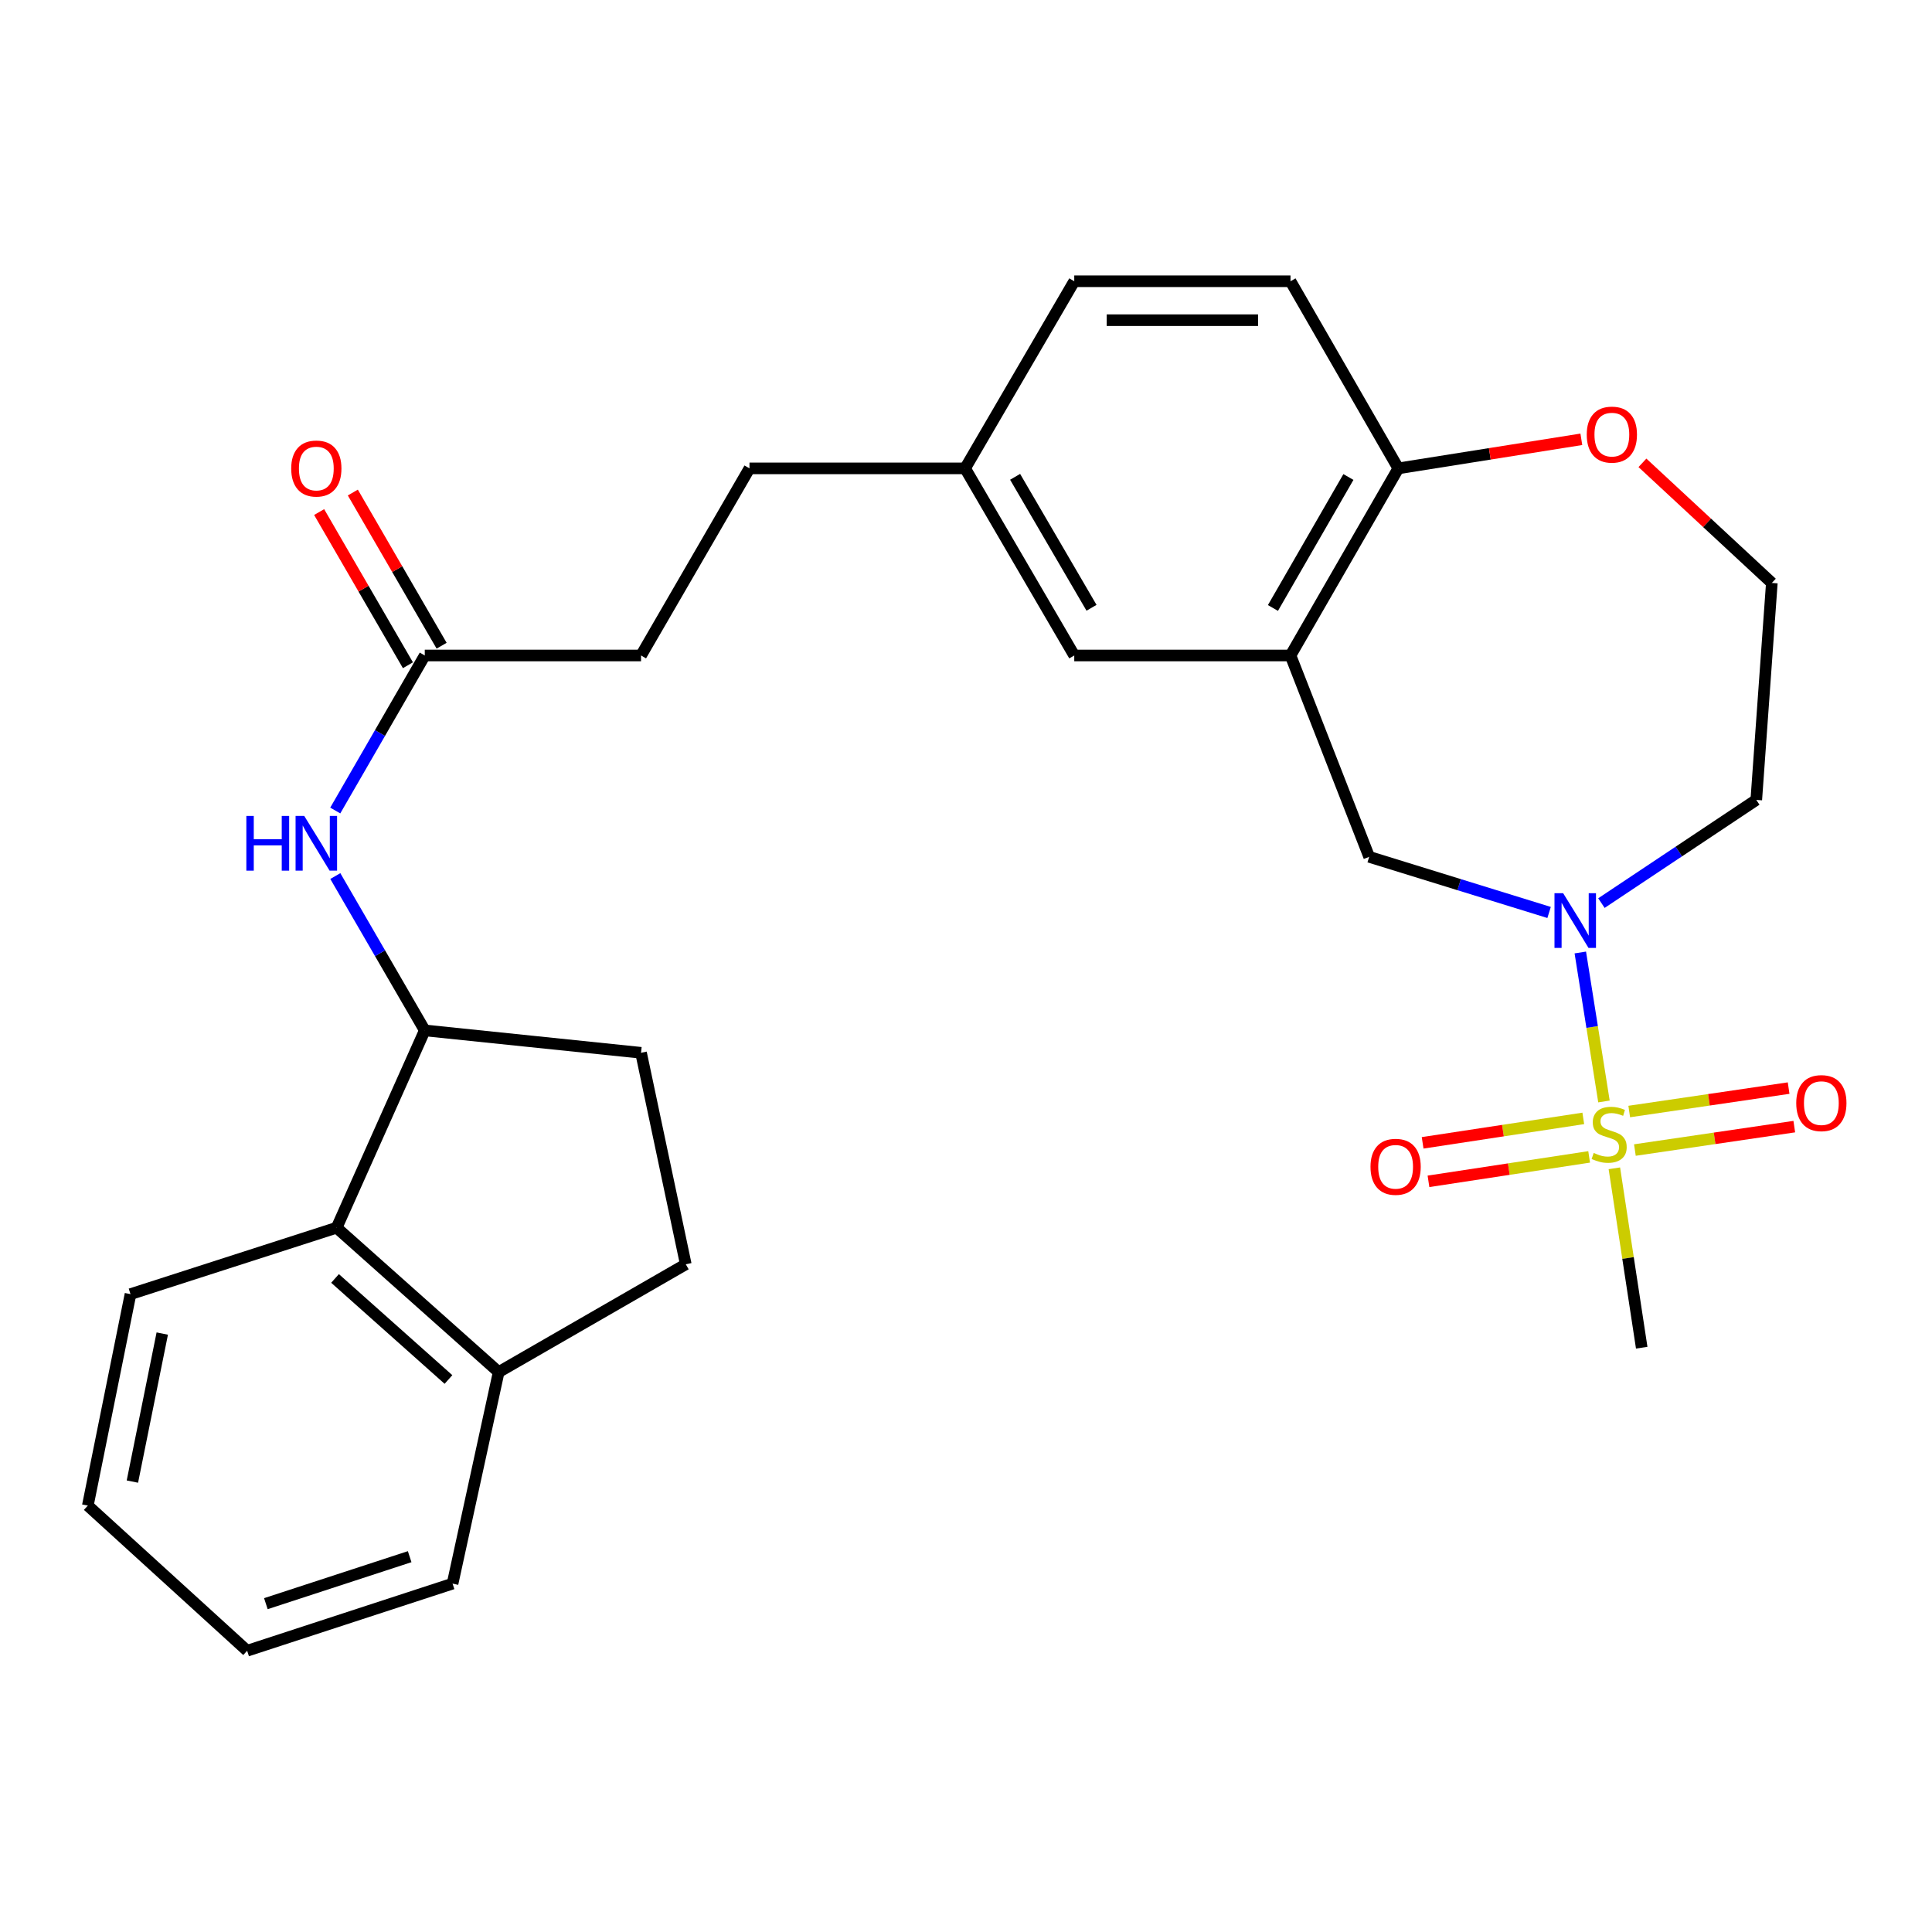 <?xml version='1.0' encoding='iso-8859-1'?>
<svg version='1.1' baseProfile='full'
              xmlns='http://www.w3.org/2000/svg'
                      xmlns:rdkit='http://www.rdkit.org/xml'
                      xmlns:xlink='http://www.w3.org/1999/xlink'
                  xml:space='preserve'
width='1000px' height='1000px' viewBox='0 0 1000 1000'>
<!-- END OF HEADER -->
<rect style='opacity:1.0;fill:#FFFFFF;stroke:none' width='1000' height='1000' x='0' y='0'> </rect>
<path class='bond-0' d='M 830.209,570.117 L 824.087,531.561' style='fill:none;fill-rule:evenodd;stroke:#CCCC00;stroke-width:6px;stroke-linecap:butt;stroke-linejoin:miter;stroke-opacity:1' />
<path class='bond-0' d='M 824.087,531.561 L 817.964,493.005' style='fill:none;fill-rule:evenodd;stroke:#0000FF;stroke-width:6px;stroke-linecap:butt;stroke-linejoin:miter;stroke-opacity:1' />
<path class='bond-8' d='M 819.505,578.88 L 777.926,585.207' style='fill:none;fill-rule:evenodd;stroke:#CCCC00;stroke-width:6px;stroke-linecap:butt;stroke-linejoin:miter;stroke-opacity:1' />
<path class='bond-8' d='M 777.926,585.207 L 736.348,591.533' style='fill:none;fill-rule:evenodd;stroke:#FF0000;stroke-width:6px;stroke-linecap:butt;stroke-linejoin:miter;stroke-opacity:1' />
<path class='bond-8' d='M 822.537,598.805 L 780.958,605.132' style='fill:none;fill-rule:evenodd;stroke:#CCCC00;stroke-width:6px;stroke-linecap:butt;stroke-linejoin:miter;stroke-opacity:1' />
<path class='bond-8' d='M 780.958,605.132 L 739.379,611.459' style='fill:none;fill-rule:evenodd;stroke:#FF0000;stroke-width:6px;stroke-linecap:butt;stroke-linejoin:miter;stroke-opacity:1' />
<path class='bond-9' d='M 846.217,595.263 L 887.468,589.199' style='fill:none;fill-rule:evenodd;stroke:#CCCC00;stroke-width:6px;stroke-linecap:butt;stroke-linejoin:miter;stroke-opacity:1' />
<path class='bond-9' d='M 887.468,589.199 L 928.719,583.135' style='fill:none;fill-rule:evenodd;stroke:#FF0000;stroke-width:6px;stroke-linecap:butt;stroke-linejoin:miter;stroke-opacity:1' />
<path class='bond-9' d='M 843.286,575.323 L 884.537,569.258' style='fill:none;fill-rule:evenodd;stroke:#CCCC00;stroke-width:6px;stroke-linecap:butt;stroke-linejoin:miter;stroke-opacity:1' />
<path class='bond-9' d='M 884.537,569.258 L 925.788,563.194' style='fill:none;fill-rule:evenodd;stroke:#FF0000;stroke-width:6px;stroke-linecap:butt;stroke-linejoin:miter;stroke-opacity:1' />
<path class='bond-18' d='M 835.591,604.711 L 842.669,651.137' style='fill:none;fill-rule:evenodd;stroke:#CCCC00;stroke-width:6px;stroke-linecap:butt;stroke-linejoin:miter;stroke-opacity:1' />
<path class='bond-18' d='M 842.669,651.137 L 849.748,697.563' style='fill:none;fill-rule:evenodd;stroke:#000000;stroke-width:6px;stroke-linecap:butt;stroke-linejoin:miter;stroke-opacity:1' />
<path class='bond-2' d='M 801.808,472.291 L 755.247,457.895' style='fill:none;fill-rule:evenodd;stroke:#0000FF;stroke-width:6px;stroke-linecap:butt;stroke-linejoin:miter;stroke-opacity:1' />
<path class='bond-2' d='M 755.247,457.895 L 708.686,443.499' style='fill:none;fill-rule:evenodd;stroke:#000000;stroke-width:6px;stroke-linecap:butt;stroke-linejoin:miter;stroke-opacity:1' />
<path class='bond-14' d='M 828.894,467.442 L 868.971,440.735' style='fill:none;fill-rule:evenodd;stroke:#0000FF;stroke-width:6px;stroke-linecap:butt;stroke-linejoin:miter;stroke-opacity:1' />
<path class='bond-14' d='M 868.971,440.735 L 909.048,414.028' style='fill:none;fill-rule:evenodd;stroke:#000000;stroke-width:6px;stroke-linecap:butt;stroke-linejoin:miter;stroke-opacity:1' />
<path class='bond-1' d='M 667.962,339.276 L 708.686,443.499' style='fill:none;fill-rule:evenodd;stroke:#000000;stroke-width:6px;stroke-linecap:butt;stroke-linejoin:miter;stroke-opacity:1' />
<path class='bond-7' d='M 667.962,339.276 L 723.768,242.431' style='fill:none;fill-rule:evenodd;stroke:#000000;stroke-width:6px;stroke-linecap:butt;stroke-linejoin:miter;stroke-opacity:1' />
<path class='bond-7' d='M 658.87,314.686 L 697.934,246.895' style='fill:none;fill-rule:evenodd;stroke:#000000;stroke-width:6px;stroke-linecap:butt;stroke-linejoin:miter;stroke-opacity:1' />
<path class='bond-10' d='M 667.962,339.276 L 556.035,339.276' style='fill:none;fill-rule:evenodd;stroke:#000000;stroke-width:6px;stroke-linecap:butt;stroke-linejoin:miter;stroke-opacity:1' />
<path class='bond-3' d='M 219.862,533.334 L 196.711,493.391' style='fill:none;fill-rule:evenodd;stroke:#000000;stroke-width:6px;stroke-linecap:butt;stroke-linejoin:miter;stroke-opacity:1' />
<path class='bond-3' d='M 196.711,493.391 L 173.56,453.448' style='fill:none;fill-rule:evenodd;stroke:#0000FF;stroke-width:6px;stroke-linecap:butt;stroke-linejoin:miter;stroke-opacity:1' />
<path class='bond-5' d='M 219.862,533.334 L 174.244,635.463' style='fill:none;fill-rule:evenodd;stroke:#000000;stroke-width:6px;stroke-linecap:butt;stroke-linejoin:miter;stroke-opacity:1' />
<path class='bond-13' d='M 219.862,533.334 L 331.8,544.923' style='fill:none;fill-rule:evenodd;stroke:#000000;stroke-width:6px;stroke-linecap:butt;stroke-linejoin:miter;stroke-opacity:1' />
<path class='bond-4' d='M 173.527,419.523 L 196.694,379.399' style='fill:none;fill-rule:evenodd;stroke:#0000FF;stroke-width:6px;stroke-linecap:butt;stroke-linejoin:miter;stroke-opacity:1' />
<path class='bond-4' d='M 196.694,379.399 L 219.862,339.276' style='fill:none;fill-rule:evenodd;stroke:#000000;stroke-width:6px;stroke-linecap:butt;stroke-linejoin:miter;stroke-opacity:1' />
<path class='bond-12' d='M 174.244,635.463 L 258.111,710.182' style='fill:none;fill-rule:evenodd;stroke:#000000;stroke-width:6px;stroke-linecap:butt;stroke-linejoin:miter;stroke-opacity:1' />
<path class='bond-12' d='M 173.417,661.72 L 232.124,714.023' style='fill:none;fill-rule:evenodd;stroke:#000000;stroke-width:6px;stroke-linecap:butt;stroke-linejoin:miter;stroke-opacity:1' />
<path class='bond-24' d='M 174.244,635.463 L 67.547,669.839' style='fill:none;fill-rule:evenodd;stroke:#000000;stroke-width:6px;stroke-linecap:butt;stroke-linejoin:miter;stroke-opacity:1' />
<path class='bond-6' d='M 219.862,339.276 L 331.8,339.276' style='fill:none;fill-rule:evenodd;stroke:#000000;stroke-width:6px;stroke-linecap:butt;stroke-linejoin:miter;stroke-opacity:1' />
<path class='bond-15' d='M 228.581,334.222 L 205.603,294.579' style='fill:none;fill-rule:evenodd;stroke:#000000;stroke-width:6px;stroke-linecap:butt;stroke-linejoin:miter;stroke-opacity:1' />
<path class='bond-15' d='M 205.603,294.579 L 182.626,254.936' style='fill:none;fill-rule:evenodd;stroke:#FF0000;stroke-width:6px;stroke-linecap:butt;stroke-linejoin:miter;stroke-opacity:1' />
<path class='bond-15' d='M 211.143,344.329 L 188.166,304.686' style='fill:none;fill-rule:evenodd;stroke:#000000;stroke-width:6px;stroke-linecap:butt;stroke-linejoin:miter;stroke-opacity:1' />
<path class='bond-15' d='M 188.166,304.686 L 165.188,265.043' style='fill:none;fill-rule:evenodd;stroke:#FF0000;stroke-width:6px;stroke-linecap:butt;stroke-linejoin:miter;stroke-opacity:1' />
<path class='bond-17' d='M 723.768,242.431 L 667.962,145.576' style='fill:none;fill-rule:evenodd;stroke:#000000;stroke-width:6px;stroke-linecap:butt;stroke-linejoin:miter;stroke-opacity:1' />
<path class='bond-28' d='M 723.768,242.431 L 771.133,234.907' style='fill:none;fill-rule:evenodd;stroke:#000000;stroke-width:6px;stroke-linecap:butt;stroke-linejoin:miter;stroke-opacity:1' />
<path class='bond-28' d='M 771.133,234.907 L 818.498,227.384' style='fill:none;fill-rule:evenodd;stroke:#FF0000;stroke-width:6px;stroke-linecap:butt;stroke-linejoin:miter;stroke-opacity:1' />
<path class='bond-19' d='M 556.035,339.276 L 499.534,242.431' style='fill:none;fill-rule:evenodd;stroke:#000000;stroke-width:6px;stroke-linecap:butt;stroke-linejoin:miter;stroke-opacity:1' />
<path class='bond-19' d='M 564.968,314.592 L 525.418,246.801' style='fill:none;fill-rule:evenodd;stroke:#000000;stroke-width:6px;stroke-linecap:butt;stroke-linejoin:miter;stroke-opacity:1' />
<path class='bond-11' d='M 850.12,239.562 L 883.61,270.647' style='fill:none;fill-rule:evenodd;stroke:#FF0000;stroke-width:6px;stroke-linecap:butt;stroke-linejoin:miter;stroke-opacity:1' />
<path class='bond-11' d='M 883.61,270.647 L 917.099,301.732' style='fill:none;fill-rule:evenodd;stroke:#000000;stroke-width:6px;stroke-linecap:butt;stroke-linejoin:miter;stroke-opacity:1' />
<path class='bond-25' d='M 258.111,710.182 L 234.25,819.679' style='fill:none;fill-rule:evenodd;stroke:#000000;stroke-width:6px;stroke-linecap:butt;stroke-linejoin:miter;stroke-opacity:1' />
<path class='bond-30' d='M 258.111,710.182 L 354.956,654.387' style='fill:none;fill-rule:evenodd;stroke:#000000;stroke-width:6px;stroke-linecap:butt;stroke-linejoin:miter;stroke-opacity:1' />
<path class='bond-16' d='M 331.8,544.923 L 354.956,654.387' style='fill:none;fill-rule:evenodd;stroke:#000000;stroke-width:6px;stroke-linecap:butt;stroke-linejoin:miter;stroke-opacity:1' />
<path class='bond-21' d='M 909.048,414.028 L 917.099,301.732' style='fill:none;fill-rule:evenodd;stroke:#000000;stroke-width:6px;stroke-linecap:butt;stroke-linejoin:miter;stroke-opacity:1' />
<path class='bond-29' d='M 667.962,145.576 L 556.035,145.576' style='fill:none;fill-rule:evenodd;stroke:#000000;stroke-width:6px;stroke-linecap:butt;stroke-linejoin:miter;stroke-opacity:1' />
<path class='bond-29' d='M 651.173,165.731 L 572.824,165.731' style='fill:none;fill-rule:evenodd;stroke:#000000;stroke-width:6px;stroke-linecap:butt;stroke-linejoin:miter;stroke-opacity:1' />
<path class='bond-22' d='M 499.534,242.431 L 556.035,145.576' style='fill:none;fill-rule:evenodd;stroke:#000000;stroke-width:6px;stroke-linecap:butt;stroke-linejoin:miter;stroke-opacity:1' />
<path class='bond-23' d='M 499.534,242.431 L 387.931,242.431' style='fill:none;fill-rule:evenodd;stroke:#000000;stroke-width:6px;stroke-linecap:butt;stroke-linejoin:miter;stroke-opacity:1' />
<path class='bond-20' d='M 331.8,339.276 L 387.931,242.431' style='fill:none;fill-rule:evenodd;stroke:#000000;stroke-width:6px;stroke-linecap:butt;stroke-linejoin:miter;stroke-opacity:1' />
<path class='bond-26' d='M 67.547,669.839 L 45.455,779.302' style='fill:none;fill-rule:evenodd;stroke:#000000;stroke-width:6px;stroke-linecap:butt;stroke-linejoin:miter;stroke-opacity:1' />
<path class='bond-26' d='M 83.989,690.246 L 68.525,766.87' style='fill:none;fill-rule:evenodd;stroke:#000000;stroke-width:6px;stroke-linecap:butt;stroke-linejoin:miter;stroke-opacity:1' />
<path class='bond-31' d='M 234.25,819.679 L 127.922,854.424' style='fill:none;fill-rule:evenodd;stroke:#000000;stroke-width:6px;stroke-linecap:butt;stroke-linejoin:miter;stroke-opacity:1' />
<path class='bond-31' d='M 212.041,805.733 L 137.611,830.055' style='fill:none;fill-rule:evenodd;stroke:#000000;stroke-width:6px;stroke-linecap:butt;stroke-linejoin:miter;stroke-opacity:1' />
<path class='bond-27' d='M 45.455,779.302 L 127.922,854.424' style='fill:none;fill-rule:evenodd;stroke:#000000;stroke-width:6px;stroke-linecap:butt;stroke-linejoin:miter;stroke-opacity:1' />
<path  class='atom-0' d='M 824.896 596.756
Q 825.216 596.876, 826.536 597.436
Q 827.856 597.996, 829.296 598.356
Q 830.776 598.676, 832.216 598.676
Q 834.896 598.676, 836.456 597.396
Q 838.016 596.076, 838.016 593.796
Q 838.016 592.236, 837.216 591.276
Q 836.456 590.316, 835.256 589.796
Q 834.056 589.276, 832.056 588.676
Q 829.536 587.916, 828.016 587.196
Q 826.536 586.476, 825.456 584.956
Q 824.416 583.436, 824.416 580.876
Q 824.416 577.316, 826.816 575.116
Q 829.256 572.916, 834.056 572.916
Q 837.336 572.916, 841.056 574.476
L 840.136 577.556
Q 836.736 576.156, 834.176 576.156
Q 831.416 576.156, 829.896 577.316
Q 828.376 578.436, 828.416 580.396
Q 828.416 581.916, 829.176 582.836
Q 829.976 583.756, 831.096 584.276
Q 832.256 584.796, 834.176 585.396
Q 836.736 586.196, 838.256 586.996
Q 839.776 587.796, 840.856 589.436
Q 841.976 591.036, 841.976 593.796
Q 841.976 597.716, 839.336 599.836
Q 836.736 601.916, 832.376 601.916
Q 829.856 601.916, 827.936 601.356
Q 826.056 600.836, 823.816 599.916
L 824.896 596.756
' fill='#CCCC00'/>
<path  class='atom-1' d='M 809.079 462.315
L 818.359 477.315
Q 819.279 478.795, 820.759 481.475
Q 822.239 484.155, 822.319 484.315
L 822.319 462.315
L 826.079 462.315
L 826.079 490.635
L 822.199 490.635
L 812.239 474.235
Q 811.079 472.315, 809.839 470.115
Q 808.639 467.915, 808.279 467.235
L 808.279 490.635
L 804.599 490.635
L 804.599 462.315
L 809.079 462.315
' fill='#0000FF'/>
<path  class='atom-5' d='M 127.51 422.33
L 131.35 422.33
L 131.35 434.37
L 145.83 434.37
L 145.83 422.33
L 149.67 422.33
L 149.67 450.65
L 145.83 450.65
L 145.83 437.57
L 131.35 437.57
L 131.35 450.65
L 127.51 450.65
L 127.51 422.33
' fill='#0000FF'/>
<path  class='atom-5' d='M 157.47 422.33
L 166.75 437.33
Q 167.67 438.81, 169.15 441.49
Q 170.63 444.17, 170.71 444.33
L 170.71 422.33
L 174.47 422.33
L 174.47 450.65
L 170.59 450.65
L 160.63 434.25
Q 159.47 432.33, 158.23 430.13
Q 157.03 427.93, 156.67 427.25
L 156.67 450.65
L 152.99 450.65
L 152.99 422.33
L 157.47 422.33
' fill='#0000FF'/>
<path  class='atom-9' d='M 709.369 603.934
Q 709.369 597.134, 712.729 593.334
Q 716.089 589.534, 722.369 589.534
Q 728.649 589.534, 732.009 593.334
Q 735.369 597.134, 735.369 603.934
Q 735.369 610.814, 731.969 614.734
Q 728.569 618.614, 722.369 618.614
Q 716.129 618.614, 712.729 614.734
Q 709.369 610.854, 709.369 603.934
M 722.369 615.414
Q 726.689 615.414, 729.009 612.534
Q 731.369 609.614, 731.369 603.934
Q 731.369 598.374, 729.009 595.574
Q 726.689 592.734, 722.369 592.734
Q 718.049 592.734, 715.689 595.534
Q 713.369 598.334, 713.369 603.934
Q 713.369 609.654, 715.689 612.534
Q 718.049 615.414, 722.369 615.414
' fill='#FF0000'/>
<path  class='atom-10' d='M 929.729 570.969
Q 929.729 564.169, 933.089 560.369
Q 936.449 556.569, 942.729 556.569
Q 949.009 556.569, 952.369 560.369
Q 955.729 564.169, 955.729 570.969
Q 955.729 577.849, 952.329 581.769
Q 948.929 585.649, 942.729 585.649
Q 936.489 585.649, 933.089 581.769
Q 929.729 577.889, 929.729 570.969
M 942.729 582.449
Q 947.049 582.449, 949.369 579.569
Q 951.729 576.649, 951.729 570.969
Q 951.729 565.409, 949.369 562.609
Q 947.049 559.769, 942.729 559.769
Q 938.409 559.769, 936.049 562.569
Q 933.729 565.369, 933.729 570.969
Q 933.729 576.689, 936.049 579.569
Q 938.409 582.449, 942.729 582.449
' fill='#FF0000'/>
<path  class='atom-12' d='M 821.296 224.954
Q 821.296 218.154, 824.656 214.354
Q 828.016 210.554, 834.296 210.554
Q 840.576 210.554, 843.936 214.354
Q 847.296 218.154, 847.296 224.954
Q 847.296 231.834, 843.896 235.754
Q 840.496 239.634, 834.296 239.634
Q 828.056 239.634, 824.656 235.754
Q 821.296 231.874, 821.296 224.954
M 834.296 236.434
Q 838.616 236.434, 840.936 233.554
Q 843.296 230.634, 843.296 224.954
Q 843.296 219.394, 840.936 216.594
Q 838.616 213.754, 834.296 213.754
Q 829.976 213.754, 827.616 216.554
Q 825.296 219.354, 825.296 224.954
Q 825.296 230.674, 827.616 233.554
Q 829.976 236.434, 834.296 236.434
' fill='#FF0000'/>
<path  class='atom-16' d='M 150.73 242.511
Q 150.73 235.711, 154.09 231.911
Q 157.45 228.111, 163.73 228.111
Q 170.01 228.111, 173.37 231.911
Q 176.73 235.711, 176.73 242.511
Q 176.73 249.391, 173.33 253.311
Q 169.93 257.191, 163.73 257.191
Q 157.49 257.191, 154.09 253.311
Q 150.73 249.431, 150.73 242.511
M 163.73 253.991
Q 168.05 253.991, 170.37 251.111
Q 172.73 248.191, 172.73 242.511
Q 172.73 236.951, 170.37 234.151
Q 168.05 231.311, 163.73 231.311
Q 159.41 231.311, 157.05 234.111
Q 154.73 236.911, 154.73 242.511
Q 154.73 248.231, 157.05 251.111
Q 159.41 253.991, 163.73 253.991
' fill='#FF0000'/>
</svg>
